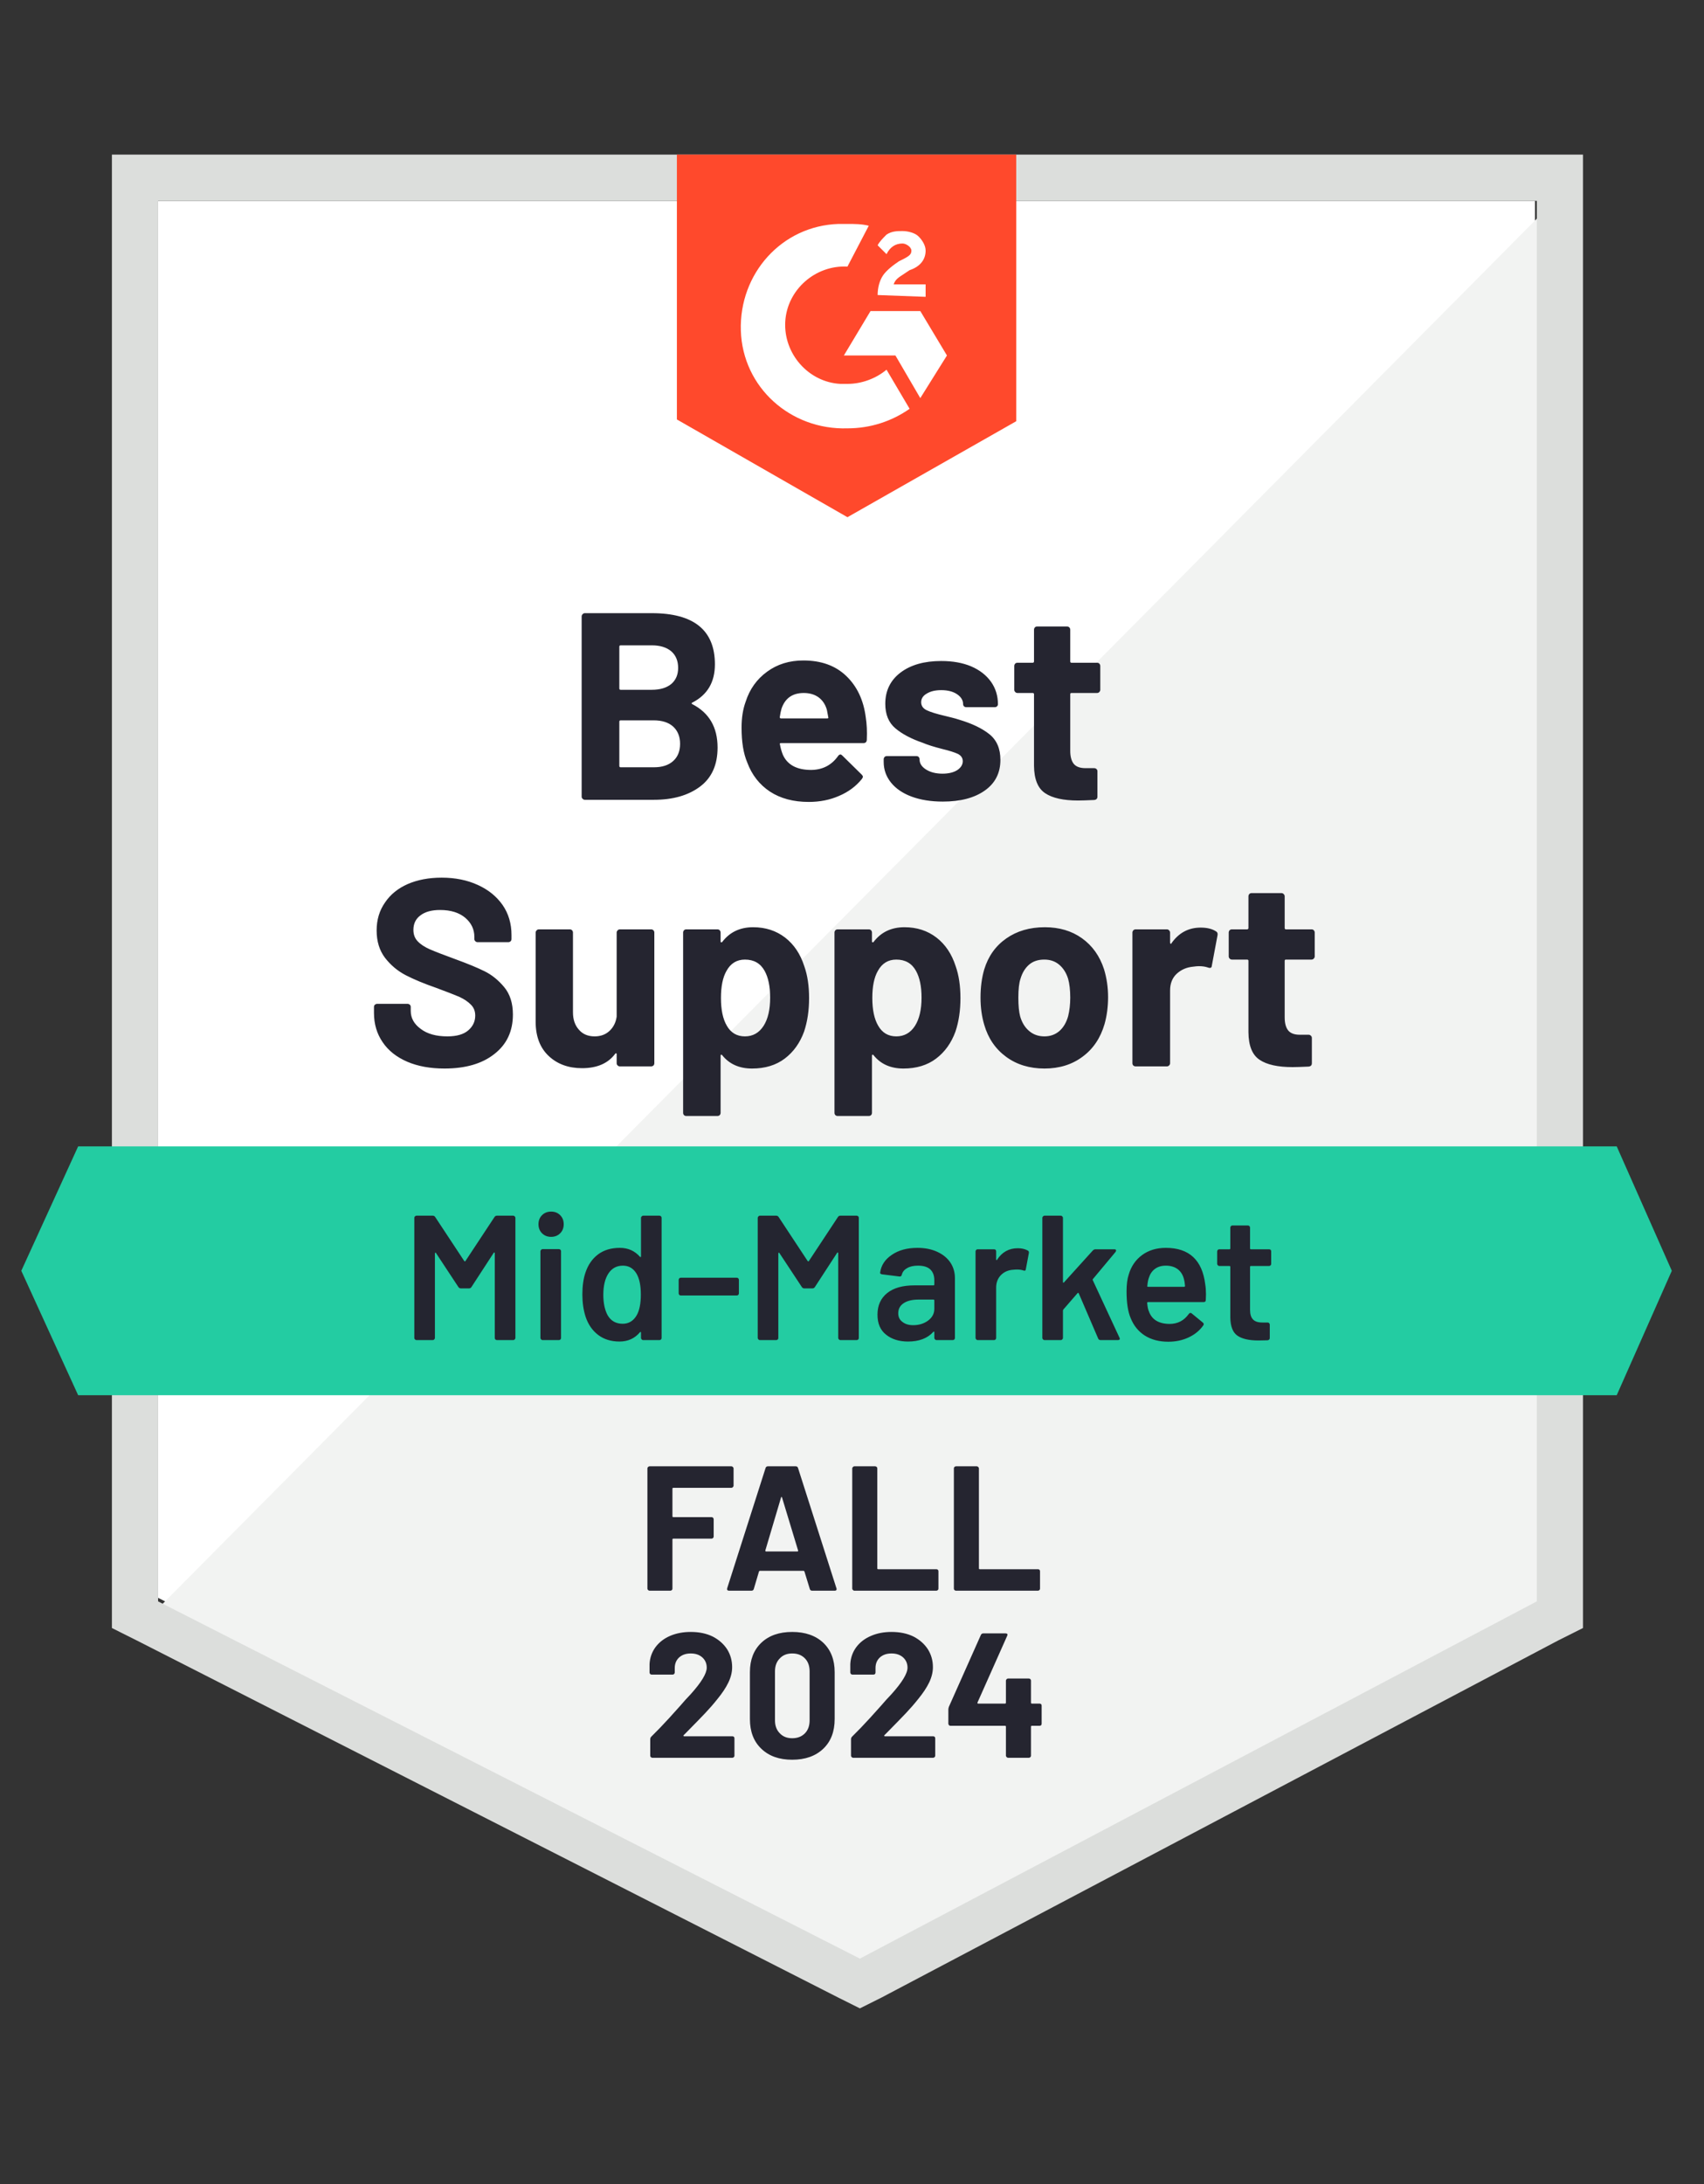 <svg width="64" height="82" viewBox="0 0 64 82" fill="none" xmlns="http://www.w3.org/2000/svg">
<rect x="0" y="0" width="64" height="82" fill="#333333" stroke="none"/>
<g clip-path="url(#clip0_1033_1699)">
<path d="M5.938 59.989L32.296 73.402L57.653 59.989V7.541H5.938V59.989Z" fill="white"/>
<path d="M58.187 7.741L5.404 60.923L32.763 74.469L58.187 61.457V7.741Z" fill="#F2F3F2"/>
<path d="M4.203 25.023V61.123L5.138 61.591L31.495 75.003L32.296 75.403L33.097 75.003L58.521 61.591L59.455 61.123V5.805H4.203V25.023ZM5.938 60.123V7.54H57.72V60.123L32.296 73.535L5.938 60.123Z" fill="#DCDEDC"/>
<path d="M31.829 8.408C32.096 8.408 32.363 8.408 32.63 8.475L31.829 10.009C30.628 9.943 29.56 10.877 29.493 12.078C29.427 13.279 30.361 14.347 31.562 14.413H31.829C32.363 14.413 32.897 14.213 33.297 13.88L34.164 15.348C33.497 15.815 32.696 16.082 31.829 16.082C29.694 16.148 27.892 14.547 27.825 12.412C27.759 10.276 29.36 8.475 31.495 8.408H31.829ZM34.565 11.678L35.566 13.346L34.565 14.947L33.631 13.346H31.695L32.696 11.678H34.565ZM32.963 11.077C32.963 10.81 33.03 10.543 33.163 10.343C33.297 10.143 33.564 9.943 33.764 9.809L33.898 9.742C34.164 9.609 34.231 9.542 34.231 9.409C34.231 9.275 34.031 9.142 33.898 9.142C33.631 9.142 33.43 9.275 33.297 9.542L32.963 9.209C33.03 9.075 33.163 8.942 33.297 8.808C33.497 8.675 33.697 8.675 33.898 8.675C34.098 8.675 34.365 8.741 34.498 8.875C34.632 9.008 34.765 9.209 34.765 9.409C34.765 9.742 34.565 10.009 34.164 10.143L33.964 10.276C33.764 10.41 33.631 10.476 33.564 10.677H34.765V11.144L32.963 11.077ZM31.829 19.418L38.168 15.815V5.805H25.423V15.748L31.829 19.418Z" fill="#FF492C"/>
<path d="M60.722 43.04H2.935L0.8 47.711L2.935 52.382H60.722L62.791 47.711L60.722 43.04Z" fill="#23CCA2"/>
<path d="M16.695 40.117C16.161 40.117 15.696 40.033 15.3 39.864C14.896 39.69 14.586 39.446 14.373 39.13C14.155 38.814 14.046 38.447 14.046 38.029V37.809C14.046 37.773 14.057 37.744 14.079 37.722C14.106 37.7 14.135 37.688 14.166 37.688H15.307C15.338 37.688 15.367 37.7 15.394 37.722C15.416 37.744 15.427 37.773 15.427 37.809V37.955C15.427 38.222 15.552 38.447 15.801 38.629C16.046 38.816 16.379 38.91 16.802 38.91C17.153 38.91 17.416 38.834 17.589 38.683C17.763 38.532 17.849 38.347 17.849 38.129C17.849 37.964 17.796 37.829 17.689 37.722C17.582 37.611 17.438 37.513 17.256 37.428C17.069 37.348 16.777 37.235 16.381 37.088C15.932 36.932 15.552 36.774 15.24 36.614C14.933 36.454 14.673 36.236 14.46 35.96C14.251 35.684 14.146 35.342 14.146 34.933C14.146 34.532 14.251 34.183 14.46 33.885C14.664 33.582 14.949 33.351 15.314 33.191C15.683 33.031 16.108 32.951 16.588 32.951C17.095 32.951 17.547 33.042 17.943 33.224C18.339 33.402 18.65 33.654 18.877 33.978C19.099 34.299 19.211 34.675 19.211 35.106V35.253C19.211 35.288 19.2 35.317 19.177 35.34C19.151 35.362 19.122 35.373 19.09 35.373H17.943C17.907 35.373 17.878 35.362 17.856 35.34C17.829 35.317 17.816 35.288 17.816 35.253V35.173C17.816 34.892 17.703 34.654 17.476 34.459C17.244 34.263 16.928 34.165 16.528 34.165C16.212 34.165 15.968 34.232 15.794 34.365C15.616 34.494 15.527 34.677 15.527 34.913C15.527 35.082 15.578 35.222 15.681 35.333C15.787 35.449 15.941 35.551 16.141 35.64C16.346 35.729 16.662 35.851 17.089 36.007C17.565 36.18 17.936 36.334 18.203 36.467C18.474 36.601 18.719 36.799 18.937 37.061C19.155 37.324 19.264 37.666 19.264 38.089C19.264 38.716 19.033 39.21 18.57 39.57C18.112 39.935 17.487 40.117 16.695 40.117ZM23.161 35.013C23.161 34.981 23.174 34.953 23.201 34.926C23.223 34.904 23.25 34.892 23.281 34.892H24.456C24.487 34.892 24.516 34.904 24.542 34.926C24.564 34.953 24.576 34.981 24.576 35.013V39.917C24.576 39.953 24.564 39.982 24.542 40.004C24.516 40.026 24.487 40.037 24.456 40.037H23.281C23.25 40.037 23.223 40.026 23.201 40.004C23.174 39.982 23.161 39.953 23.161 39.917V39.577C23.161 39.559 23.154 39.548 23.141 39.544C23.128 39.539 23.114 39.548 23.101 39.57C22.834 39.926 22.42 40.104 21.86 40.104C21.353 40.104 20.937 39.953 20.612 39.65C20.283 39.343 20.118 38.912 20.118 38.356V35.013C20.118 34.981 20.131 34.953 20.158 34.926C20.18 34.904 20.207 34.892 20.238 34.892H21.399C21.435 34.892 21.464 34.904 21.486 34.926C21.508 34.953 21.52 34.981 21.52 35.013V38.009C21.52 38.276 21.593 38.491 21.74 38.656C21.882 38.825 22.08 38.91 22.334 38.91C22.56 38.91 22.747 38.841 22.894 38.703C23.041 38.565 23.13 38.387 23.161 38.169V35.013ZM30.207 36.274C30.328 36.612 30.388 37.012 30.388 37.475C30.388 37.938 30.325 38.356 30.201 38.729C30.045 39.157 29.803 39.495 29.474 39.744C29.144 39.993 28.735 40.117 28.246 40.117C27.765 40.117 27.392 39.951 27.125 39.617C27.111 39.599 27.098 39.593 27.085 39.597C27.071 39.601 27.065 39.615 27.065 39.637V41.779C27.065 41.815 27.053 41.843 27.031 41.866C27.009 41.888 26.98 41.899 26.945 41.899H25.777C25.741 41.899 25.712 41.888 25.69 41.866C25.668 41.843 25.657 41.815 25.657 41.779V35.013C25.657 34.981 25.668 34.953 25.69 34.926C25.712 34.904 25.741 34.892 25.777 34.892H26.945C26.98 34.892 27.009 34.904 27.031 34.926C27.053 34.953 27.065 34.981 27.065 35.013V35.34C27.065 35.362 27.071 35.375 27.085 35.38C27.098 35.384 27.111 35.38 27.125 35.366C27.405 34.997 27.792 34.812 28.286 34.812C28.748 34.812 29.149 34.941 29.487 35.2C29.82 35.458 30.061 35.816 30.207 36.274ZM28.679 38.516C28.844 38.258 28.926 37.904 28.926 37.455C28.926 37.037 28.857 36.703 28.72 36.454C28.564 36.169 28.317 36.027 27.979 36.027C27.672 36.027 27.441 36.169 27.285 36.454C27.147 36.694 27.078 37.032 27.078 37.468C27.078 37.913 27.151 38.26 27.298 38.509C27.449 38.776 27.676 38.91 27.979 38.91C28.277 38.91 28.51 38.778 28.679 38.516ZM35.893 36.274C36.013 36.612 36.073 37.012 36.073 37.475C36.073 37.938 36.011 38.356 35.886 38.729C35.73 39.157 35.488 39.495 35.159 39.744C34.83 39.993 34.42 40.117 33.931 40.117C33.451 40.117 33.077 39.951 32.81 39.617C32.797 39.599 32.783 39.593 32.77 39.597C32.757 39.601 32.75 39.615 32.75 39.637V41.779C32.75 41.815 32.739 41.843 32.717 41.866C32.694 41.888 32.665 41.899 32.63 41.899H31.462C31.426 41.899 31.398 41.888 31.375 41.866C31.353 41.843 31.342 41.815 31.342 41.779V35.013C31.342 34.981 31.353 34.953 31.375 34.926C31.398 34.904 31.426 34.892 31.462 34.892H32.63C32.665 34.892 32.694 34.904 32.717 34.926C32.739 34.953 32.75 34.981 32.75 35.013V35.34C32.75 35.362 32.757 35.375 32.77 35.38C32.783 35.384 32.797 35.38 32.81 35.366C33.09 34.997 33.477 34.812 33.971 34.812C34.434 34.812 34.834 34.941 35.172 35.2C35.506 35.458 35.746 35.816 35.893 36.274ZM34.365 38.516C34.529 38.258 34.612 37.904 34.612 37.455C34.612 37.037 34.543 36.703 34.405 36.454C34.249 36.169 34.002 36.027 33.664 36.027C33.357 36.027 33.126 36.169 32.97 36.454C32.832 36.694 32.763 37.032 32.763 37.468C32.763 37.913 32.837 38.26 32.983 38.509C33.135 38.776 33.362 38.91 33.664 38.91C33.962 38.91 34.196 38.778 34.365 38.516ZM39.229 40.117C38.669 40.117 38.188 39.971 37.788 39.677C37.388 39.383 37.114 38.983 36.967 38.476C36.874 38.164 36.827 37.824 36.827 37.455C36.827 37.063 36.874 36.71 36.967 36.394C37.118 35.9 37.394 35.513 37.795 35.233C38.195 34.953 38.678 34.812 39.243 34.812C39.785 34.812 40.25 34.95 40.637 35.226C41.029 35.506 41.304 35.894 41.465 36.387C41.567 36.721 41.618 37.07 41.618 37.435C41.618 37.795 41.574 38.133 41.485 38.449C41.333 38.97 41.06 39.377 40.664 39.67C40.268 39.968 39.79 40.117 39.229 40.117ZM39.229 38.91C39.447 38.91 39.634 38.843 39.79 38.709C39.941 38.576 40.05 38.391 40.117 38.156C40.17 37.942 40.197 37.709 40.197 37.455C40.197 37.175 40.17 36.939 40.117 36.748C40.046 36.521 39.932 36.343 39.776 36.214C39.625 36.089 39.441 36.027 39.223 36.027C38.991 36.027 38.802 36.089 38.655 36.214C38.504 36.343 38.395 36.521 38.328 36.748C38.275 36.903 38.248 37.139 38.248 37.455C38.248 37.757 38.271 37.991 38.315 38.156C38.382 38.391 38.495 38.576 38.655 38.709C38.811 38.843 39.002 38.91 39.229 38.91ZM45.095 34.826C45.335 34.826 45.526 34.873 45.669 34.966C45.722 34.993 45.742 35.042 45.729 35.113L45.515 36.254C45.511 36.334 45.464 36.358 45.375 36.327C45.277 36.292 45.161 36.274 45.028 36.274C44.97 36.274 44.897 36.281 44.808 36.294C44.568 36.316 44.363 36.405 44.194 36.561C44.029 36.716 43.947 36.925 43.947 37.188V39.917C43.947 39.953 43.934 39.982 43.907 40.004C43.885 40.026 43.858 40.037 43.827 40.037H42.652C42.621 40.037 42.592 40.026 42.566 40.004C42.544 39.982 42.532 39.953 42.532 39.917V35.013C42.532 34.981 42.544 34.953 42.566 34.926C42.592 34.904 42.621 34.892 42.652 34.892H43.827C43.858 34.892 43.885 34.904 43.907 34.926C43.934 34.953 43.947 34.981 43.947 35.013V35.393C43.947 35.411 43.954 35.424 43.967 35.433C43.98 35.442 43.989 35.438 43.994 35.42C44.27 35.024 44.636 34.826 45.095 34.826ZM49.379 35.907C49.379 35.938 49.368 35.965 49.345 35.987C49.323 36.014 49.294 36.027 49.259 36.027H48.298C48.267 36.027 48.251 36.042 48.251 36.074V38.196C48.251 38.414 48.295 38.578 48.384 38.689C48.473 38.796 48.618 38.849 48.818 38.849H49.152C49.183 38.849 49.21 38.861 49.232 38.883C49.259 38.905 49.272 38.934 49.272 38.97V39.917C49.272 39.993 49.232 40.035 49.152 40.044C48.872 40.057 48.671 40.064 48.551 40.064C47.995 40.064 47.581 39.973 47.31 39.79C47.034 39.608 46.894 39.263 46.89 38.756V36.074C46.89 36.042 46.872 36.027 46.836 36.027H46.269C46.234 36.027 46.205 36.014 46.182 35.987C46.16 35.965 46.149 35.938 46.149 35.907V35.013C46.149 34.981 46.16 34.953 46.182 34.926C46.205 34.904 46.234 34.892 46.269 34.892H46.836C46.872 34.892 46.89 34.875 46.89 34.839V33.651C46.89 33.62 46.901 33.591 46.923 33.565C46.945 33.542 46.974 33.531 47.01 33.531H48.131C48.162 33.531 48.189 33.542 48.211 33.565C48.238 33.591 48.251 33.62 48.251 33.651V34.839C48.251 34.875 48.267 34.892 48.298 34.892H49.259C49.294 34.892 49.323 34.904 49.345 34.926C49.368 34.953 49.379 34.981 49.379 35.013V35.907ZM26.004 26.378C25.964 26.396 25.964 26.416 26.004 26.438C26.635 26.763 26.951 27.305 26.951 28.066C26.951 28.716 26.731 29.205 26.291 29.534C25.85 29.863 25.274 30.028 24.562 30.028H21.966C21.935 30.028 21.909 30.017 21.887 29.995C21.86 29.972 21.846 29.944 21.846 29.908V23.142C21.846 23.11 21.86 23.081 21.887 23.055C21.909 23.033 21.935 23.021 21.966 23.021H24.482C26.061 23.021 26.851 23.662 26.851 24.943C26.851 25.611 26.569 26.089 26.004 26.378ZM23.308 24.229C23.277 24.229 23.261 24.247 23.261 24.283V25.844C23.261 25.88 23.277 25.898 23.308 25.898H24.482C24.794 25.898 25.038 25.824 25.216 25.677C25.385 25.53 25.47 25.33 25.47 25.077C25.47 24.814 25.385 24.607 25.216 24.456C25.038 24.305 24.794 24.229 24.482 24.229H23.308ZM24.562 28.807C24.869 28.807 25.11 28.729 25.283 28.573C25.456 28.418 25.543 28.202 25.543 27.926C25.543 27.655 25.456 27.439 25.283 27.279C25.11 27.123 24.865 27.045 24.549 27.045H23.308C23.277 27.045 23.261 27.063 23.261 27.099V28.753C23.261 28.789 23.277 28.807 23.308 28.807H24.562ZM32.516 26.925C32.556 27.179 32.57 27.461 32.556 27.773C32.552 27.857 32.51 27.899 32.43 27.899H29.333C29.293 27.899 29.28 27.915 29.293 27.946C29.316 28.079 29.353 28.213 29.407 28.346C29.58 28.72 29.934 28.907 30.468 28.907C30.895 28.902 31.231 28.729 31.475 28.387C31.502 28.346 31.533 28.326 31.569 28.326C31.587 28.326 31.609 28.34 31.636 28.366L32.356 29.074C32.392 29.109 32.41 29.14 32.41 29.167C32.41 29.18 32.396 29.207 32.37 29.247C32.147 29.523 31.862 29.734 31.515 29.881C31.173 30.032 30.793 30.108 30.374 30.108C29.8 30.108 29.316 29.979 28.92 29.721C28.524 29.459 28.239 29.094 28.066 28.627C27.923 28.293 27.852 27.857 27.852 27.319C27.852 26.95 27.903 26.625 28.006 26.345C28.157 25.873 28.426 25.497 28.813 25.217C29.195 24.937 29.649 24.797 30.174 24.797C30.841 24.797 31.378 24.99 31.782 25.377C32.187 25.764 32.432 26.28 32.516 26.925ZM30.188 26.018C29.765 26.018 29.487 26.213 29.353 26.605C29.327 26.694 29.305 26.801 29.287 26.925C29.287 26.956 29.302 26.972 29.333 26.972H31.068C31.108 26.972 31.122 26.956 31.108 26.925C31.073 26.734 31.055 26.64 31.055 26.645C30.997 26.445 30.893 26.289 30.741 26.178C30.59 26.071 30.405 26.018 30.188 26.018ZM35.412 30.095C34.963 30.095 34.572 30.032 34.238 29.908C33.904 29.783 33.646 29.608 33.464 29.381C33.282 29.154 33.19 28.896 33.19 28.607V28.507C33.19 28.475 33.201 28.447 33.224 28.42C33.246 28.398 33.275 28.387 33.31 28.387H34.418C34.454 28.387 34.483 28.398 34.505 28.42C34.527 28.447 34.538 28.475 34.538 28.507V28.513C34.538 28.665 34.62 28.791 34.785 28.894C34.95 28.996 35.154 29.047 35.399 29.047C35.626 29.047 35.81 29.003 35.953 28.914C36.091 28.82 36.16 28.709 36.16 28.58C36.16 28.46 36.1 28.369 35.98 28.306C35.859 28.249 35.664 28.186 35.392 28.12C35.077 28.04 34.83 27.962 34.652 27.886C34.225 27.739 33.884 27.559 33.631 27.346C33.377 27.132 33.25 26.825 33.25 26.425C33.25 25.931 33.442 25.539 33.824 25.25C34.207 24.961 34.716 24.817 35.352 24.817C35.779 24.817 36.153 24.883 36.473 25.017C36.794 25.155 37.043 25.348 37.221 25.597C37.394 25.842 37.481 26.122 37.481 26.438C37.481 26.469 37.47 26.496 37.448 26.518C37.425 26.54 37.396 26.551 37.361 26.551H36.293C36.258 26.551 36.229 26.54 36.206 26.518C36.184 26.496 36.173 26.469 36.173 26.438C36.173 26.291 36.097 26.167 35.946 26.064C35.795 25.962 35.597 25.911 35.352 25.911C35.13 25.911 34.95 25.953 34.812 26.038C34.669 26.118 34.598 26.227 34.598 26.365C34.598 26.498 34.667 26.598 34.805 26.665C34.943 26.732 35.172 26.803 35.492 26.878C35.564 26.896 35.646 26.916 35.739 26.939C35.833 26.961 35.933 26.99 36.04 27.025C36.516 27.168 36.889 27.348 37.161 27.566C37.437 27.788 37.574 28.108 37.574 28.527C37.574 29.02 37.379 29.405 36.987 29.681C36.596 29.957 36.071 30.095 35.412 30.095ZM41.325 25.898C41.325 25.929 41.313 25.955 41.291 25.978C41.269 26.004 41.24 26.018 41.204 26.018H40.243C40.212 26.018 40.197 26.033 40.197 26.064V28.186C40.197 28.404 40.241 28.569 40.33 28.68C40.419 28.787 40.566 28.84 40.771 28.84H41.098C41.129 28.84 41.158 28.851 41.184 28.874C41.207 28.896 41.218 28.925 41.218 28.96V29.908C41.218 29.983 41.178 30.026 41.098 30.035C40.817 30.048 40.617 30.055 40.497 30.055C39.941 30.055 39.527 29.963 39.256 29.781C38.98 29.599 38.84 29.254 38.836 28.747V26.064C38.836 26.033 38.818 26.018 38.782 26.018H38.215C38.179 26.018 38.151 26.004 38.128 25.978C38.106 25.955 38.095 25.929 38.095 25.898V25.003C38.095 24.972 38.106 24.943 38.128 24.917C38.151 24.894 38.179 24.883 38.215 24.883H38.782C38.818 24.883 38.836 24.865 38.836 24.83V23.642C38.836 23.611 38.847 23.582 38.869 23.555C38.891 23.533 38.92 23.522 38.956 23.522H40.077C40.108 23.522 40.137 23.533 40.163 23.555C40.186 23.582 40.197 23.611 40.197 23.642V24.83C40.197 24.865 40.212 24.883 40.243 24.883H41.204C41.24 24.883 41.269 24.894 41.291 24.917C41.313 24.943 41.325 24.972 41.325 25.003V25.898Z" fill="#252530"/>
<path d="M18.57 45.696C18.592 45.66 18.623 45.642 18.663 45.642H19.277C19.3 45.642 19.317 45.651 19.331 45.669C19.349 45.682 19.358 45.7 19.358 45.723V50.233C19.358 50.256 19.349 50.273 19.331 50.287C19.317 50.305 19.3 50.313 19.277 50.313H18.663C18.641 50.313 18.621 50.305 18.603 50.287C18.59 50.273 18.583 50.256 18.583 50.233V47.05C18.583 47.037 18.579 47.028 18.57 47.024C18.557 47.019 18.548 47.024 18.543 47.037L17.709 48.318C17.687 48.354 17.656 48.372 17.616 48.372H17.309C17.269 48.372 17.238 48.354 17.215 48.318L16.375 47.044C16.37 47.03 16.364 47.026 16.355 47.031C16.341 47.035 16.335 47.044 16.335 47.057V50.233C16.335 50.256 16.326 50.273 16.308 50.287C16.295 50.305 16.277 50.313 16.255 50.313H15.641C15.618 50.313 15.601 50.305 15.587 50.287C15.569 50.273 15.561 50.256 15.561 50.233V45.723C15.561 45.7 15.569 45.682 15.587 45.669C15.601 45.651 15.618 45.642 15.641 45.642H16.255C16.295 45.642 16.326 45.66 16.348 45.696L17.436 47.344C17.445 47.353 17.453 47.357 17.462 47.357C17.471 47.357 17.478 47.353 17.482 47.344L18.57 45.696ZM20.699 46.437C20.561 46.437 20.447 46.392 20.358 46.303C20.269 46.214 20.225 46.101 20.225 45.963C20.225 45.825 20.269 45.711 20.358 45.623C20.447 45.533 20.561 45.489 20.699 45.489C20.837 45.489 20.95 45.533 21.039 45.623C21.128 45.711 21.172 45.825 21.172 45.963C21.172 46.101 21.128 46.214 21.039 46.303C20.95 46.392 20.837 46.437 20.699 46.437ZM20.378 50.313C20.356 50.313 20.338 50.305 20.325 50.287C20.307 50.273 20.298 50.256 20.298 50.233V46.977C20.298 46.955 20.307 46.937 20.325 46.924C20.338 46.906 20.356 46.897 20.378 46.897H20.992C21.015 46.897 21.035 46.906 21.052 46.924C21.066 46.937 21.072 46.955 21.072 46.977V50.233C21.072 50.256 21.066 50.273 21.052 50.287C21.035 50.305 21.015 50.313 20.992 50.313H20.378ZM24.075 45.723C24.075 45.7 24.084 45.682 24.102 45.669C24.115 45.651 24.133 45.642 24.155 45.642H24.769C24.791 45.642 24.811 45.651 24.829 45.669C24.843 45.682 24.849 45.7 24.849 45.723V50.233C24.849 50.256 24.843 50.273 24.829 50.287C24.811 50.305 24.791 50.313 24.769 50.313H24.155C24.133 50.313 24.115 50.305 24.102 50.287C24.084 50.273 24.075 50.256 24.075 50.233V50.033C24.075 50.02 24.071 50.011 24.062 50.007C24.053 50.002 24.044 50.007 24.035 50.02C23.839 50.251 23.584 50.367 23.268 50.367C22.952 50.367 22.685 50.285 22.467 50.12C22.249 49.955 22.091 49.726 21.993 49.433C21.913 49.184 21.873 48.906 21.873 48.599C21.873 48.283 21.911 48.011 21.987 47.785C22.084 47.491 22.242 47.262 22.46 47.097C22.678 46.933 22.952 46.85 23.281 46.85C23.588 46.85 23.839 46.962 24.035 47.184C24.044 47.193 24.053 47.197 24.062 47.197C24.071 47.193 24.075 47.184 24.075 47.171V45.723ZM23.915 49.379C24.017 49.197 24.069 48.939 24.069 48.605C24.069 48.258 24.013 47.994 23.902 47.811C23.782 47.615 23.613 47.518 23.395 47.518C23.168 47.518 22.99 47.611 22.861 47.798C22.727 47.994 22.66 48.265 22.66 48.612C22.66 48.923 22.714 49.179 22.821 49.379C22.945 49.593 23.134 49.7 23.388 49.7C23.615 49.7 23.791 49.593 23.915 49.379ZM25.57 48.639C25.548 48.639 25.53 48.632 25.517 48.619C25.499 48.601 25.49 48.581 25.49 48.559V48.051C25.49 48.029 25.499 48.009 25.517 47.991C25.53 47.978 25.548 47.971 25.57 47.971H27.672C27.694 47.971 27.712 47.978 27.725 47.991C27.743 48.009 27.752 48.029 27.752 48.051V48.559C27.752 48.581 27.743 48.601 27.725 48.619C27.712 48.632 27.694 48.639 27.672 48.639H25.57ZM31.469 45.696C31.491 45.66 31.522 45.642 31.562 45.642H32.176C32.198 45.642 32.218 45.651 32.236 45.669C32.249 45.682 32.256 45.7 32.256 45.723V50.233C32.256 50.256 32.249 50.273 32.236 50.287C32.218 50.305 32.198 50.313 32.176 50.313H31.562C31.54 50.313 31.522 50.305 31.509 50.287C31.491 50.273 31.482 50.256 31.482 50.233V47.05C31.482 47.037 31.478 47.028 31.469 47.024C31.455 47.019 31.447 47.024 31.442 47.037L30.608 48.318C30.586 48.354 30.555 48.372 30.515 48.372H30.208C30.168 48.372 30.136 48.354 30.114 48.318L29.273 47.044C29.269 47.03 29.262 47.026 29.253 47.031C29.24 47.035 29.233 47.044 29.233 47.057V50.233C29.233 50.256 29.227 50.273 29.213 50.287C29.195 50.305 29.175 50.313 29.153 50.313H28.539C28.517 50.313 28.499 50.305 28.486 50.287C28.468 50.273 28.459 50.256 28.459 50.233V45.723C28.459 45.7 28.468 45.682 28.486 45.669C28.499 45.651 28.517 45.642 28.539 45.642H29.153C29.193 45.642 29.224 45.66 29.247 45.696L30.334 47.344C30.343 47.353 30.352 47.357 30.361 47.357C30.37 47.357 30.377 47.353 30.381 47.344L31.469 45.696ZM34.458 46.85C34.738 46.85 34.985 46.899 35.199 46.997C35.412 47.095 35.577 47.228 35.693 47.398C35.808 47.571 35.866 47.767 35.866 47.985V50.233C35.866 50.256 35.859 50.273 35.846 50.287C35.828 50.305 35.808 50.313 35.786 50.313H35.172C35.15 50.313 35.132 50.305 35.119 50.287C35.101 50.273 35.092 50.256 35.092 50.233V50.02C35.092 50.007 35.088 49.998 35.079 49.993C35.07 49.993 35.061 49.998 35.052 50.007C34.834 50.247 34.518 50.367 34.105 50.367C33.771 50.367 33.497 50.282 33.284 50.113C33.066 49.944 32.957 49.693 32.957 49.359C32.957 49.012 33.079 48.741 33.324 48.545C33.564 48.354 33.904 48.258 34.345 48.258H35.059C35.081 48.258 35.092 48.247 35.092 48.225V48.065C35.092 47.891 35.041 47.756 34.939 47.658C34.836 47.564 34.683 47.518 34.478 47.518C34.309 47.518 34.173 47.549 34.071 47.611C33.964 47.669 33.898 47.751 33.871 47.858C33.858 47.911 33.827 47.934 33.778 47.925L33.13 47.844C33.108 47.84 33.09 47.833 33.077 47.825C33.059 47.811 33.052 47.796 33.057 47.778C33.093 47.506 33.239 47.284 33.497 47.111C33.751 46.937 34.071 46.85 34.458 46.85ZM34.298 49.753C34.516 49.753 34.703 49.695 34.859 49.58C35.014 49.464 35.092 49.317 35.092 49.139V48.825C35.092 48.803 35.081 48.792 35.059 48.792H34.498C34.262 48.792 34.078 48.837 33.944 48.925C33.806 49.014 33.737 49.141 33.737 49.306C33.737 49.448 33.791 49.557 33.898 49.633C34 49.713 34.133 49.753 34.298 49.753ZM38.228 46.864C38.371 46.864 38.495 46.892 38.602 46.95C38.638 46.968 38.651 47.002 38.642 47.05L38.529 47.651C38.524 47.704 38.493 47.72 38.435 47.698C38.368 47.675 38.291 47.664 38.202 47.664C38.144 47.664 38.099 47.667 38.068 47.671C37.881 47.68 37.726 47.744 37.601 47.865C37.477 47.989 37.414 48.149 37.414 48.345V50.233C37.414 50.256 37.408 50.273 37.394 50.287C37.377 50.305 37.356 50.313 37.334 50.313H36.72C36.698 50.313 36.68 50.305 36.667 50.287C36.649 50.273 36.64 50.256 36.64 50.233V46.984C36.64 46.962 36.649 46.941 36.667 46.924C36.68 46.91 36.698 46.904 36.72 46.904H37.334C37.356 46.904 37.377 46.91 37.394 46.924C37.408 46.941 37.414 46.962 37.414 46.984V47.284C37.414 47.302 37.419 47.311 37.428 47.311C37.432 47.315 37.439 47.311 37.448 47.297C37.635 47.008 37.895 46.864 38.228 46.864ZM39.229 50.313C39.207 50.313 39.189 50.305 39.176 50.287C39.158 50.273 39.149 50.256 39.149 50.233V45.723C39.149 45.7 39.158 45.682 39.176 45.669C39.189 45.651 39.207 45.642 39.229 45.642H39.843C39.865 45.642 39.883 45.651 39.897 45.669C39.914 45.682 39.923 45.7 39.923 45.723V48.132C39.923 48.145 39.928 48.154 39.937 48.158C39.946 48.163 39.954 48.158 39.963 48.145L41.044 46.95C41.075 46.919 41.109 46.904 41.144 46.904H41.852C41.896 46.904 41.919 46.919 41.919 46.95C41.919 46.964 41.912 46.981 41.898 47.004L41.051 48.018C41.038 48.031 41.035 48.047 41.044 48.065L42.045 50.22C42.054 50.238 42.059 50.251 42.059 50.26C42.059 50.296 42.034 50.313 41.985 50.313H41.338C41.293 50.313 41.262 50.294 41.245 50.253L40.517 48.559C40.513 48.55 40.504 48.543 40.49 48.538C40.482 48.538 40.475 48.543 40.47 48.552L39.937 49.166C39.928 49.184 39.923 49.199 39.923 49.212V50.233C39.923 50.256 39.914 50.273 39.897 50.287C39.883 50.305 39.865 50.313 39.843 50.313H39.229ZM45.268 48.225C45.286 48.336 45.295 48.461 45.295 48.599L45.288 48.805C45.288 48.859 45.262 48.886 45.208 48.886H43.12C43.097 48.886 43.086 48.897 43.086 48.919C43.1 49.066 43.12 49.166 43.146 49.219C43.253 49.539 43.513 49.702 43.927 49.706C44.23 49.706 44.47 49.582 44.648 49.333C44.666 49.306 44.688 49.293 44.714 49.293C44.732 49.293 44.748 49.299 44.761 49.313L45.175 49.653C45.215 49.684 45.221 49.72 45.195 49.76C45.057 49.955 44.872 50.107 44.641 50.213C44.414 50.32 44.16 50.374 43.88 50.374C43.533 50.374 43.237 50.296 42.993 50.14C42.753 49.984 42.577 49.766 42.466 49.486C42.363 49.246 42.312 48.912 42.312 48.485C42.312 48.227 42.339 48.018 42.392 47.858C42.481 47.547 42.65 47.3 42.899 47.117C43.144 46.939 43.44 46.85 43.787 46.85C44.663 46.85 45.157 47.309 45.268 48.225ZM43.787 47.518C43.622 47.518 43.484 47.56 43.373 47.644C43.266 47.724 43.191 47.838 43.146 47.985C43.12 48.06 43.102 48.158 43.093 48.278C43.084 48.3 43.093 48.312 43.12 48.312H44.474C44.496 48.312 44.508 48.3 44.508 48.278C44.499 48.167 44.485 48.083 44.468 48.025C44.428 47.865 44.35 47.74 44.234 47.651C44.114 47.562 43.965 47.518 43.787 47.518ZM47.744 47.451C47.744 47.473 47.737 47.491 47.724 47.504C47.706 47.522 47.686 47.531 47.664 47.531H46.983C46.961 47.531 46.95 47.542 46.95 47.564V49.172C46.95 49.342 46.988 49.464 47.063 49.539C47.134 49.615 47.25 49.653 47.41 49.653H47.61C47.633 49.653 47.651 49.66 47.664 49.673C47.682 49.691 47.691 49.711 47.691 49.733V50.233C47.691 50.282 47.664 50.311 47.61 50.32L47.263 50.327C46.912 50.327 46.65 50.267 46.476 50.147C46.303 50.027 46.214 49.8 46.209 49.466V47.564C46.209 47.542 46.198 47.531 46.176 47.531H45.795C45.773 47.531 45.755 47.522 45.742 47.504C45.724 47.491 45.715 47.473 45.715 47.451V46.984C45.715 46.962 45.724 46.941 45.742 46.924C45.755 46.91 45.773 46.904 45.795 46.904H46.176C46.198 46.904 46.209 46.892 46.209 46.87V46.09C46.209 46.067 46.218 46.047 46.236 46.029C46.249 46.016 46.267 46.01 46.289 46.01H46.87C46.892 46.01 46.91 46.016 46.923 46.029C46.941 46.047 46.95 46.067 46.95 46.09V46.87C46.95 46.892 46.961 46.904 46.983 46.904H47.664C47.686 46.904 47.706 46.91 47.724 46.924C47.737 46.941 47.744 46.962 47.744 46.984V47.451Z" fill="#242530"/>
<path d="M27.552 55.779C27.552 55.801 27.543 55.819 27.525 55.832C27.512 55.85 27.494 55.859 27.472 55.859H25.29C25.267 55.859 25.256 55.87 25.256 55.892V56.926C25.256 56.949 25.267 56.96 25.29 56.96H26.724C26.747 56.96 26.764 56.966 26.778 56.98C26.796 56.998 26.805 57.017 26.805 57.04V57.687C26.805 57.709 26.796 57.729 26.778 57.747C26.764 57.761 26.747 57.767 26.724 57.767H25.29C25.267 57.767 25.256 57.778 25.256 57.8V59.642C25.256 59.664 25.25 59.682 25.236 59.696C25.219 59.713 25.198 59.722 25.176 59.722H24.396C24.373 59.722 24.355 59.713 24.342 59.696C24.324 59.682 24.316 59.664 24.316 59.642V55.131C24.316 55.109 24.324 55.091 24.342 55.078C24.355 55.06 24.373 55.051 24.396 55.051H27.472C27.494 55.051 27.512 55.06 27.525 55.078C27.543 55.091 27.552 55.109 27.552 55.131V55.779ZM30.501 59.722C30.457 59.722 30.428 59.7 30.415 59.656L30.214 59.002C30.205 58.984 30.194 58.975 30.181 58.975H28.539C28.526 58.975 28.515 58.984 28.506 59.002L28.312 59.656C28.299 59.7 28.27 59.722 28.226 59.722H27.378C27.352 59.722 27.332 59.713 27.318 59.696C27.305 59.682 27.303 59.66 27.312 59.629L28.753 55.118C28.766 55.074 28.795 55.051 28.84 55.051H29.887C29.932 55.051 29.961 55.074 29.974 55.118L31.415 59.629C31.42 59.638 31.422 59.649 31.422 59.662C31.422 59.702 31.398 59.722 31.349 59.722H30.501ZM28.746 58.208C28.742 58.234 28.751 58.248 28.773 58.248H29.947C29.974 58.248 29.983 58.234 29.974 58.208L29.373 56.226C29.369 56.208 29.362 56.199 29.354 56.199C29.345 56.203 29.338 56.212 29.334 56.226L28.746 58.208ZM32.089 59.722C32.067 59.722 32.049 59.713 32.036 59.696C32.018 59.682 32.009 59.664 32.009 59.642V55.131C32.009 55.109 32.018 55.091 32.036 55.078C32.049 55.06 32.067 55.051 32.089 55.051H32.87C32.892 55.051 32.912 55.06 32.93 55.078C32.944 55.091 32.95 55.109 32.95 55.131V58.882C32.95 58.904 32.961 58.915 32.984 58.915H35.166C35.188 58.915 35.208 58.922 35.226 58.935C35.239 58.953 35.246 58.973 35.246 58.995V59.642C35.246 59.664 35.239 59.682 35.226 59.696C35.208 59.713 35.188 59.722 35.166 59.722H32.089ZM35.906 59.722C35.884 59.722 35.864 59.713 35.846 59.696C35.833 59.682 35.826 59.664 35.826 59.642V55.131C35.826 55.109 35.833 55.091 35.846 55.078C35.864 55.06 35.884 55.051 35.906 55.051H36.687C36.709 55.051 36.727 55.06 36.74 55.078C36.758 55.091 36.767 55.109 36.767 55.131V58.882C36.767 58.904 36.778 58.915 36.8 58.915H38.983C39.005 58.915 39.025 58.922 39.042 58.935C39.056 58.953 39.062 58.973 39.062 58.995V59.642C39.062 59.664 39.056 59.682 39.042 59.696C39.025 59.713 39.005 59.722 38.983 59.722H35.906ZM25.677 65.147C25.668 65.156 25.666 65.165 25.67 65.174C25.674 65.183 25.683 65.187 25.697 65.187H27.505C27.527 65.187 27.547 65.194 27.565 65.207C27.578 65.225 27.585 65.245 27.585 65.267V65.915C27.585 65.937 27.578 65.955 27.565 65.968C27.547 65.986 27.527 65.995 27.505 65.995H24.502C24.48 65.995 24.46 65.986 24.442 65.968C24.429 65.955 24.422 65.937 24.422 65.915V65.301C24.422 65.261 24.436 65.227 24.462 65.201C24.68 64.987 24.903 64.756 25.13 64.507C25.357 64.253 25.499 64.095 25.557 64.033C25.681 63.886 25.808 63.746 25.937 63.613C26.342 63.163 26.544 62.83 26.544 62.612C26.544 62.456 26.489 62.327 26.377 62.225C26.266 62.127 26.122 62.078 25.944 62.078C25.766 62.078 25.621 62.127 25.51 62.225C25.399 62.327 25.343 62.46 25.343 62.625V62.792C25.343 62.814 25.334 62.834 25.316 62.852C25.303 62.865 25.285 62.872 25.263 62.872H24.476C24.453 62.872 24.436 62.865 24.422 62.852C24.404 62.834 24.396 62.814 24.396 62.792V62.478C24.409 62.238 24.485 62.024 24.622 61.838C24.76 61.655 24.943 61.515 25.17 61.417C25.401 61.319 25.659 61.27 25.944 61.27C26.259 61.27 26.535 61.328 26.771 61.444C27.002 61.564 27.183 61.724 27.312 61.924C27.436 62.124 27.498 62.347 27.498 62.592C27.498 62.779 27.452 62.97 27.358 63.166C27.265 63.361 27.125 63.572 26.938 63.799C26.8 63.973 26.651 64.144 26.491 64.313C26.331 64.482 26.093 64.727 25.777 65.047L25.677 65.147ZM29.754 66.068C29.265 66.068 28.878 65.93 28.593 65.654C28.308 65.383 28.166 65.012 28.166 64.54V62.779C28.166 62.316 28.308 61.949 28.593 61.677C28.878 61.406 29.265 61.27 29.754 61.27C30.243 61.27 30.633 61.406 30.922 61.677C31.206 61.949 31.349 62.316 31.349 62.779V64.54C31.349 65.012 31.206 65.383 30.922 65.654C30.633 65.93 30.243 66.068 29.754 66.068ZM29.754 65.261C29.954 65.261 30.114 65.198 30.234 65.074C30.35 64.954 30.408 64.791 30.408 64.587V62.752C30.408 62.547 30.35 62.385 30.234 62.265C30.114 62.14 29.954 62.078 29.754 62.078C29.558 62.078 29.402 62.14 29.287 62.265C29.167 62.385 29.107 62.547 29.107 62.752V64.587C29.107 64.791 29.167 64.954 29.287 65.074C29.402 65.198 29.558 65.261 29.754 65.261ZM33.217 65.147C33.208 65.156 33.206 65.165 33.21 65.174C33.215 65.183 33.224 65.187 33.237 65.187H35.045C35.068 65.187 35.088 65.194 35.105 65.207C35.119 65.225 35.126 65.245 35.126 65.267V65.915C35.126 65.937 35.119 65.955 35.105 65.968C35.088 65.986 35.068 65.995 35.045 65.995H32.043C32.02 65.995 32.003 65.986 31.989 65.968C31.971 65.955 31.963 65.937 31.963 65.915V65.301C31.963 65.261 31.976 65.227 32.003 65.201C32.221 64.987 32.443 64.756 32.67 64.507C32.897 64.253 33.039 64.095 33.097 64.033C33.222 63.886 33.348 63.746 33.477 63.613C33.882 63.163 34.085 62.83 34.085 62.612C34.085 62.456 34.029 62.327 33.918 62.225C33.806 62.127 33.662 62.078 33.484 62.078C33.306 62.078 33.161 62.127 33.05 62.225C32.939 62.327 32.883 62.46 32.883 62.625V62.792C32.883 62.814 32.877 62.834 32.863 62.852C32.846 62.865 32.826 62.872 32.803 62.872H32.016C31.994 62.872 31.976 62.865 31.963 62.852C31.945 62.834 31.936 62.814 31.936 62.792V62.478C31.949 62.238 32.025 62.024 32.163 61.838C32.301 61.655 32.485 61.515 32.717 61.417C32.944 61.319 33.199 61.27 33.484 61.27C33.8 61.27 34.076 61.328 34.312 61.444C34.543 61.564 34.723 61.724 34.852 61.924C34.977 62.124 35.039 62.347 35.039 62.592C35.039 62.779 34.992 62.97 34.899 63.166C34.805 63.361 34.665 63.572 34.478 63.799C34.34 63.973 34.191 64.144 34.031 64.313C33.871 64.482 33.633 64.727 33.317 65.047L33.217 65.147ZM39.042 63.96C39.065 63.96 39.085 63.966 39.103 63.98C39.116 63.997 39.123 64.017 39.123 64.04V64.714C39.123 64.736 39.116 64.756 39.103 64.774C39.085 64.787 39.065 64.794 39.042 64.794H38.756C38.733 64.794 38.722 64.805 38.722 64.827V65.915C38.722 65.937 38.716 65.955 38.702 65.968C38.684 65.986 38.664 65.995 38.642 65.995H37.861C37.839 65.995 37.821 65.986 37.808 65.968C37.79 65.955 37.781 65.937 37.781 65.915V64.827C37.781 64.805 37.77 64.794 37.748 64.794H35.699C35.677 64.794 35.659 64.787 35.646 64.774C35.628 64.756 35.619 64.736 35.619 64.714V64.18C35.619 64.153 35.626 64.12 35.639 64.08L36.84 61.384C36.858 61.344 36.889 61.324 36.934 61.324H37.768C37.799 61.324 37.821 61.333 37.835 61.35C37.844 61.364 37.841 61.386 37.828 61.417L36.714 63.919C36.709 63.928 36.709 63.937 36.714 63.946C36.718 63.955 36.725 63.96 36.734 63.96H37.748C37.77 63.96 37.781 63.948 37.781 63.926V63.099C37.781 63.077 37.79 63.059 37.808 63.045C37.821 63.028 37.839 63.019 37.861 63.019H38.642C38.664 63.019 38.684 63.028 38.702 63.045C38.716 63.059 38.722 63.077 38.722 63.099V63.926C38.722 63.948 38.733 63.96 38.756 63.96H39.042Z" fill="#252530"/>
</g>
<defs>
<clipPath id="clip0_1033_1699">
<rect width="62.725" height="81.409" fill="white" transform="translate(0.533)"/>
</clipPath>
</defs>
</svg>
